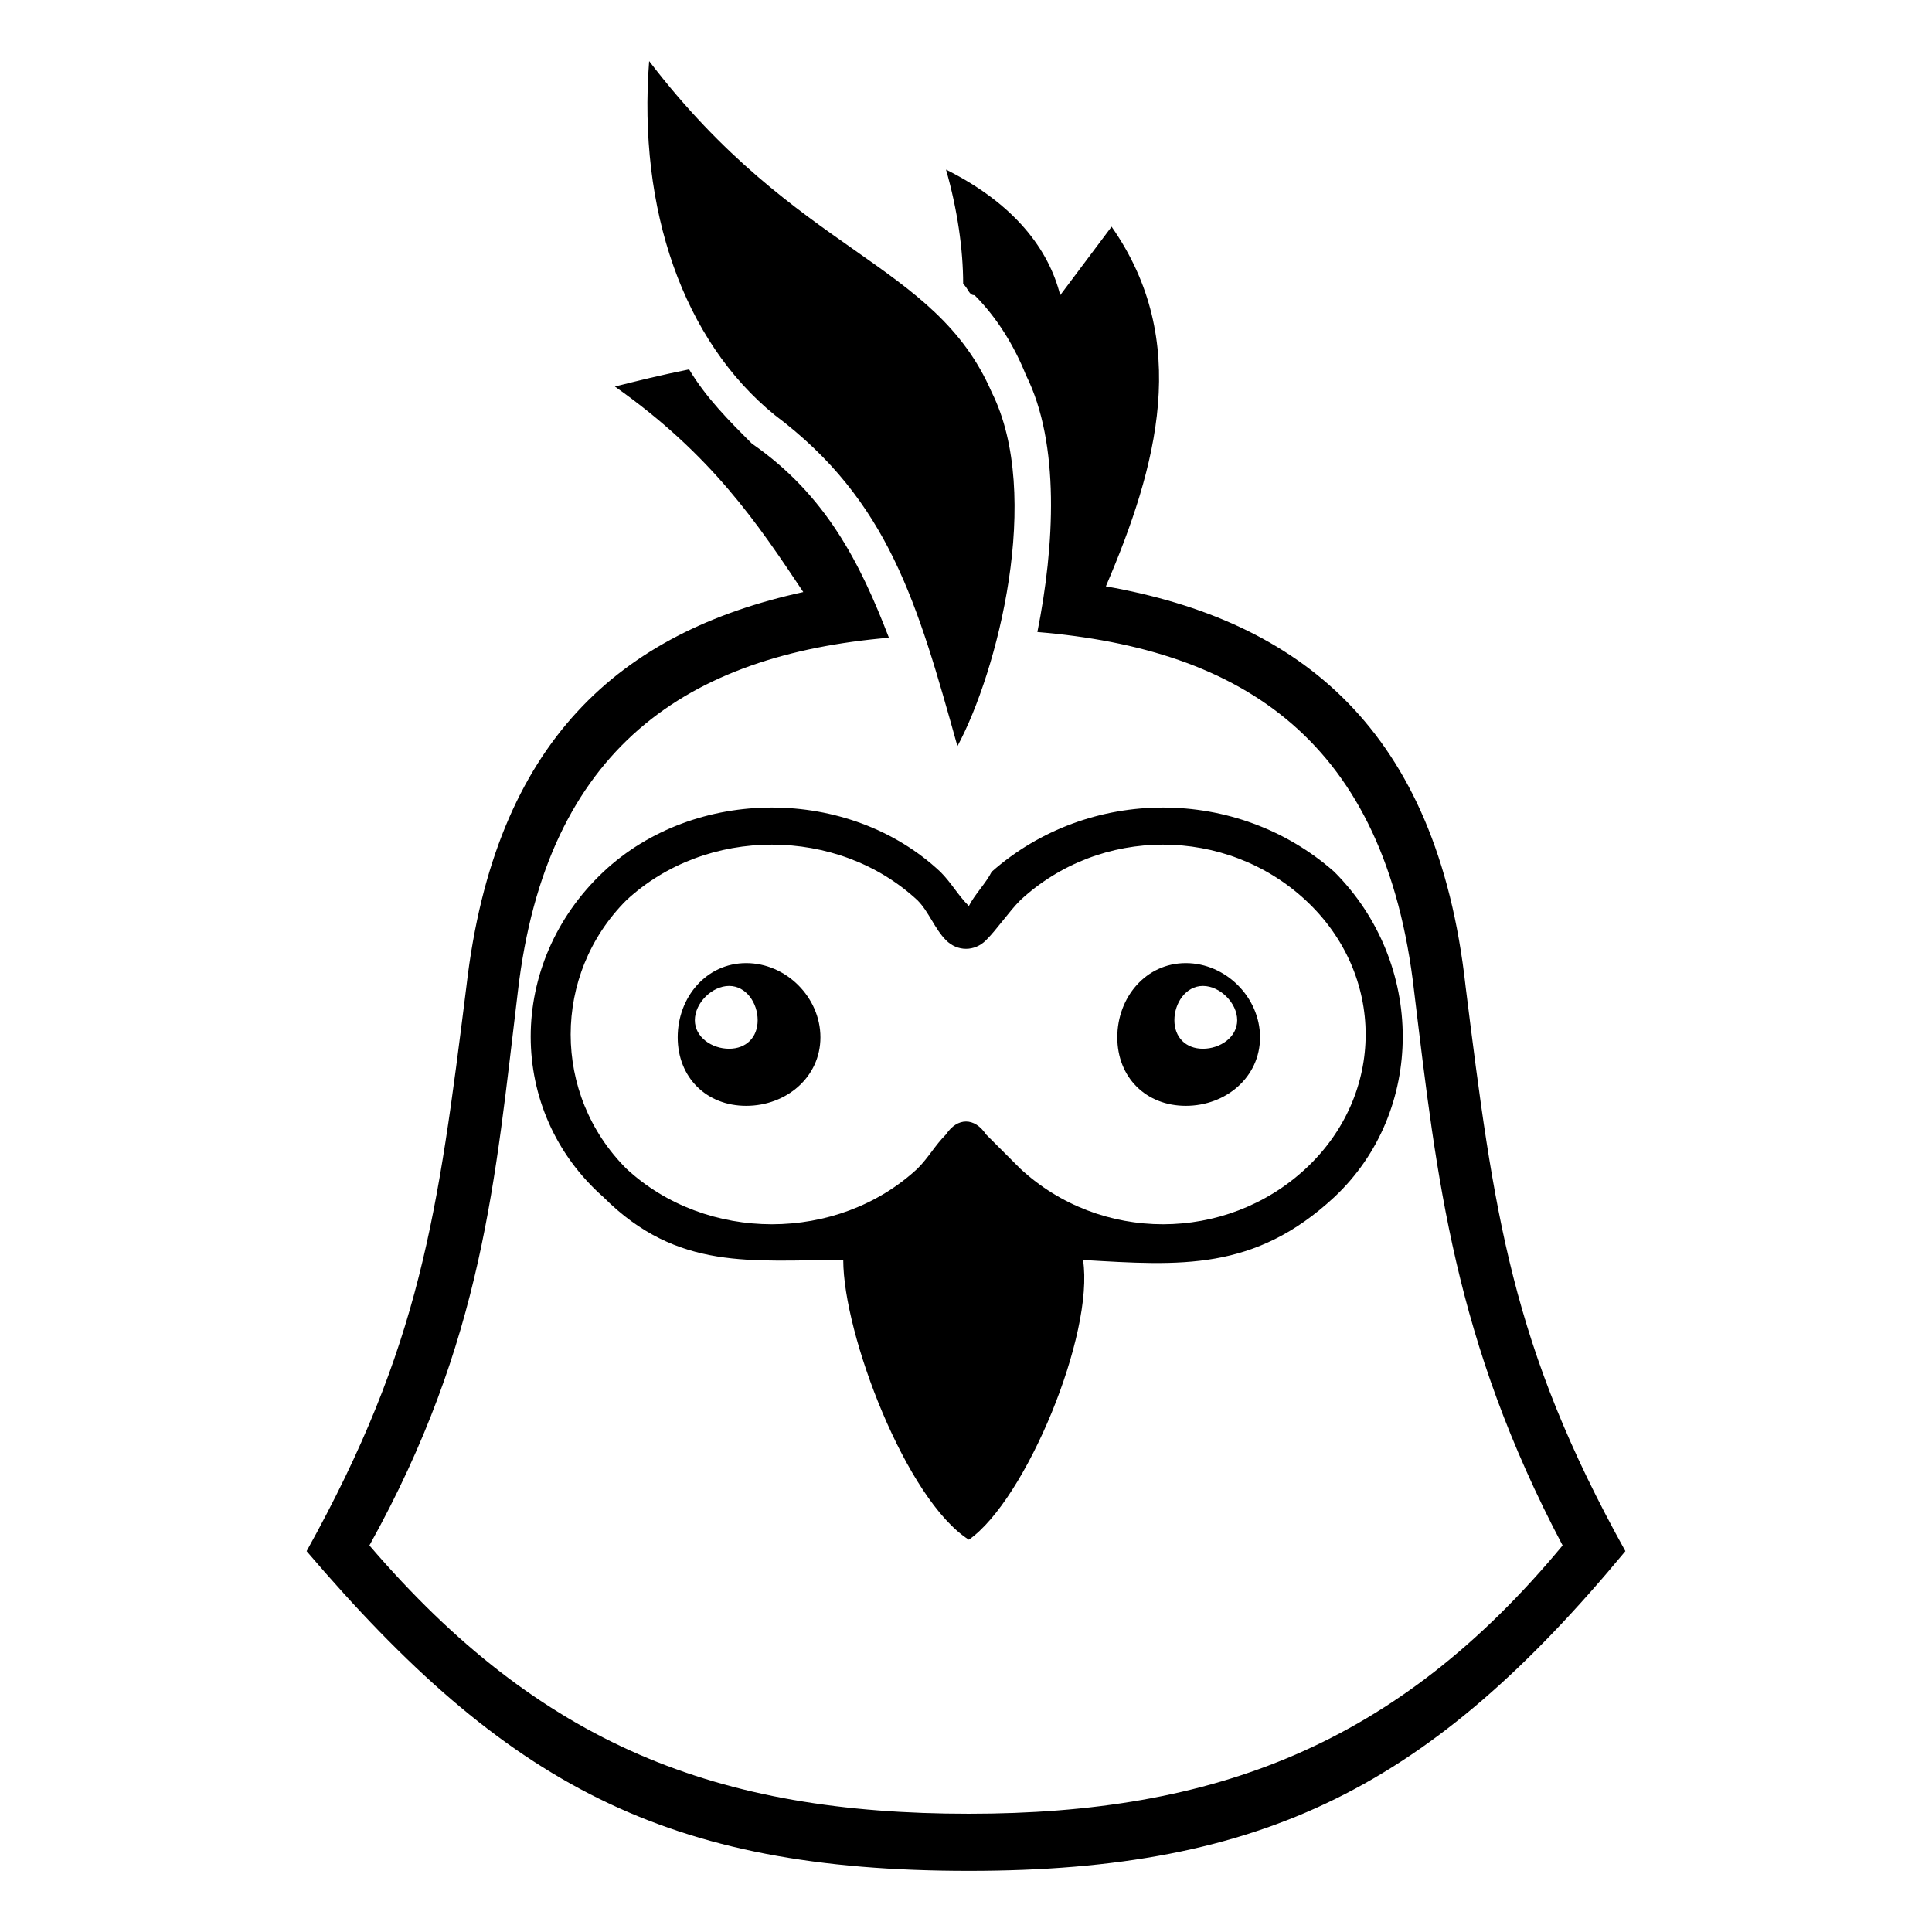 <?xml version="1.0" encoding="UTF-8"?>
<!-- The Best Svg Icon site in the world: iconSvg.co, Visit us! https://iconsvg.co -->
<svg fill="#000000" width="800px" height="800px" version="1.1" viewBox="144 144 512 512" xmlns="http://www.w3.org/2000/svg">
 <path d="m532.38 405.29c7.566 60.52 12.105 95.316 42.363 149.78-51.441 62.031-95.316 84.727-173.99 84.727-80.188 0-122.55-22.695-175.5-84.727 30.258-54.465 34.797-89.262 42.363-149.78 7.566-65.055 40.848-93.801 89.262-104.39-12.105-18.156-24.207-36.312-49.926-54.465 6.051-1.512 12.105-3.027 19.668-4.539 4.539 7.566 10.59 13.617 16.641 19.668 19.668 13.617 28.746 31.773 36.312 51.441-52.953 4.539-90.777 28.746-98.34 93.801-6.051 49.926-9.078 92.289-39.336 146.75 45.387 52.953 92.289 71.109 158.86 71.109 65.055 0 113.47-18.156 157.35-71.109-28.746-54.465-33.285-96.828-39.336-146.75-7.566-66.57-45.387-90.777-99.855-95.316 4.539-22.695 6.051-49.926-3.027-68.082-3.027-7.566-7.566-15.129-13.617-21.18-1.512 0-1.512-1.512-3.027-3.027 0-9.078-1.512-19.668-4.539-30.258 18.156 9.078 27.234 21.18 30.258 33.285 4.539-6.051 9.078-12.105 13.617-18.156 21.18 30.258 12.105 63.543-1.512 95.316 51.441 9.078 87.75 37.824 95.316 105.91zm-216.35-245.1c-3.027 39.336 9.078 74.133 33.285 93.801 30.258 22.695 37.824 49.926 48.414 87.75 10.59-19.668 22.695-66.57 9.078-93.801-15.129-34.797-51.441-36.312-90.777-87.75zm84.727 391.85c-16.641-10.59-33.285-54.465-33.285-74.133-24.207 0-43.875 3.027-63.543-16.641-25.719-22.695-25.719-62.031 0-86.238 24.207-22.695 65.055-22.695 89.262 0 3.027 3.027 4.539 6.051 7.566 9.078 1.512-3.027 4.539-6.051 6.051-9.078 25.719-22.695 65.055-22.695 90.777 0 24.207 24.207 24.207 63.543 0 86.238-21.18 19.668-40.848 18.156-66.57 16.641 3.027 19.668-15.129 63.543-30.258 74.133zm-59.004-152.81c-10.59 0-18.156 9.078-18.156 19.668s7.566 18.156 18.156 18.156 19.668-7.566 19.668-18.156-9.078-19.668-19.668-19.668zm116.5 0c10.59 0 19.668 9.078 19.668 19.668s-9.078 18.156-19.668 18.156-18.156-7.566-18.156-18.156 7.566-19.668 18.156-19.668zm-63.543 45.387c3.027-4.539 7.566-4.539 10.59 0l9.078 9.078c21.18 19.668 54.465 19.668 75.648 0 21.18-19.668 21.18-51.441 0-71.109-21.18-19.668-54.465-19.668-75.648 0-3.027 3.027-6.051 7.566-9.078 10.59-3.027 3.027-7.566 3.027-10.59 0-3.027-3.027-4.539-7.566-7.566-10.59-21.18-19.668-55.98-19.668-77.16 0-19.668 19.668-19.668 51.441 0 71.109 21.18 19.668 55.98 19.668 77.16 0 3.027-3.027 4.539-6.051 7.566-9.078zm68.082-39.336c4.539 0 9.078 4.539 9.078 9.078 0 4.539-4.539 7.566-9.078 7.566-4.539 0-7.566-3.027-7.566-7.566 0-4.539 3.027-9.078 7.566-9.078zm-125.57 0c-4.539 0-9.078 4.539-9.078 9.078 0 4.539 4.539 7.566 9.078 7.566 4.539 0 7.566-3.027 7.566-7.566 0-4.539-3.027-9.078-7.566-9.078z" fill-rule="evenodd"/>
</svg>